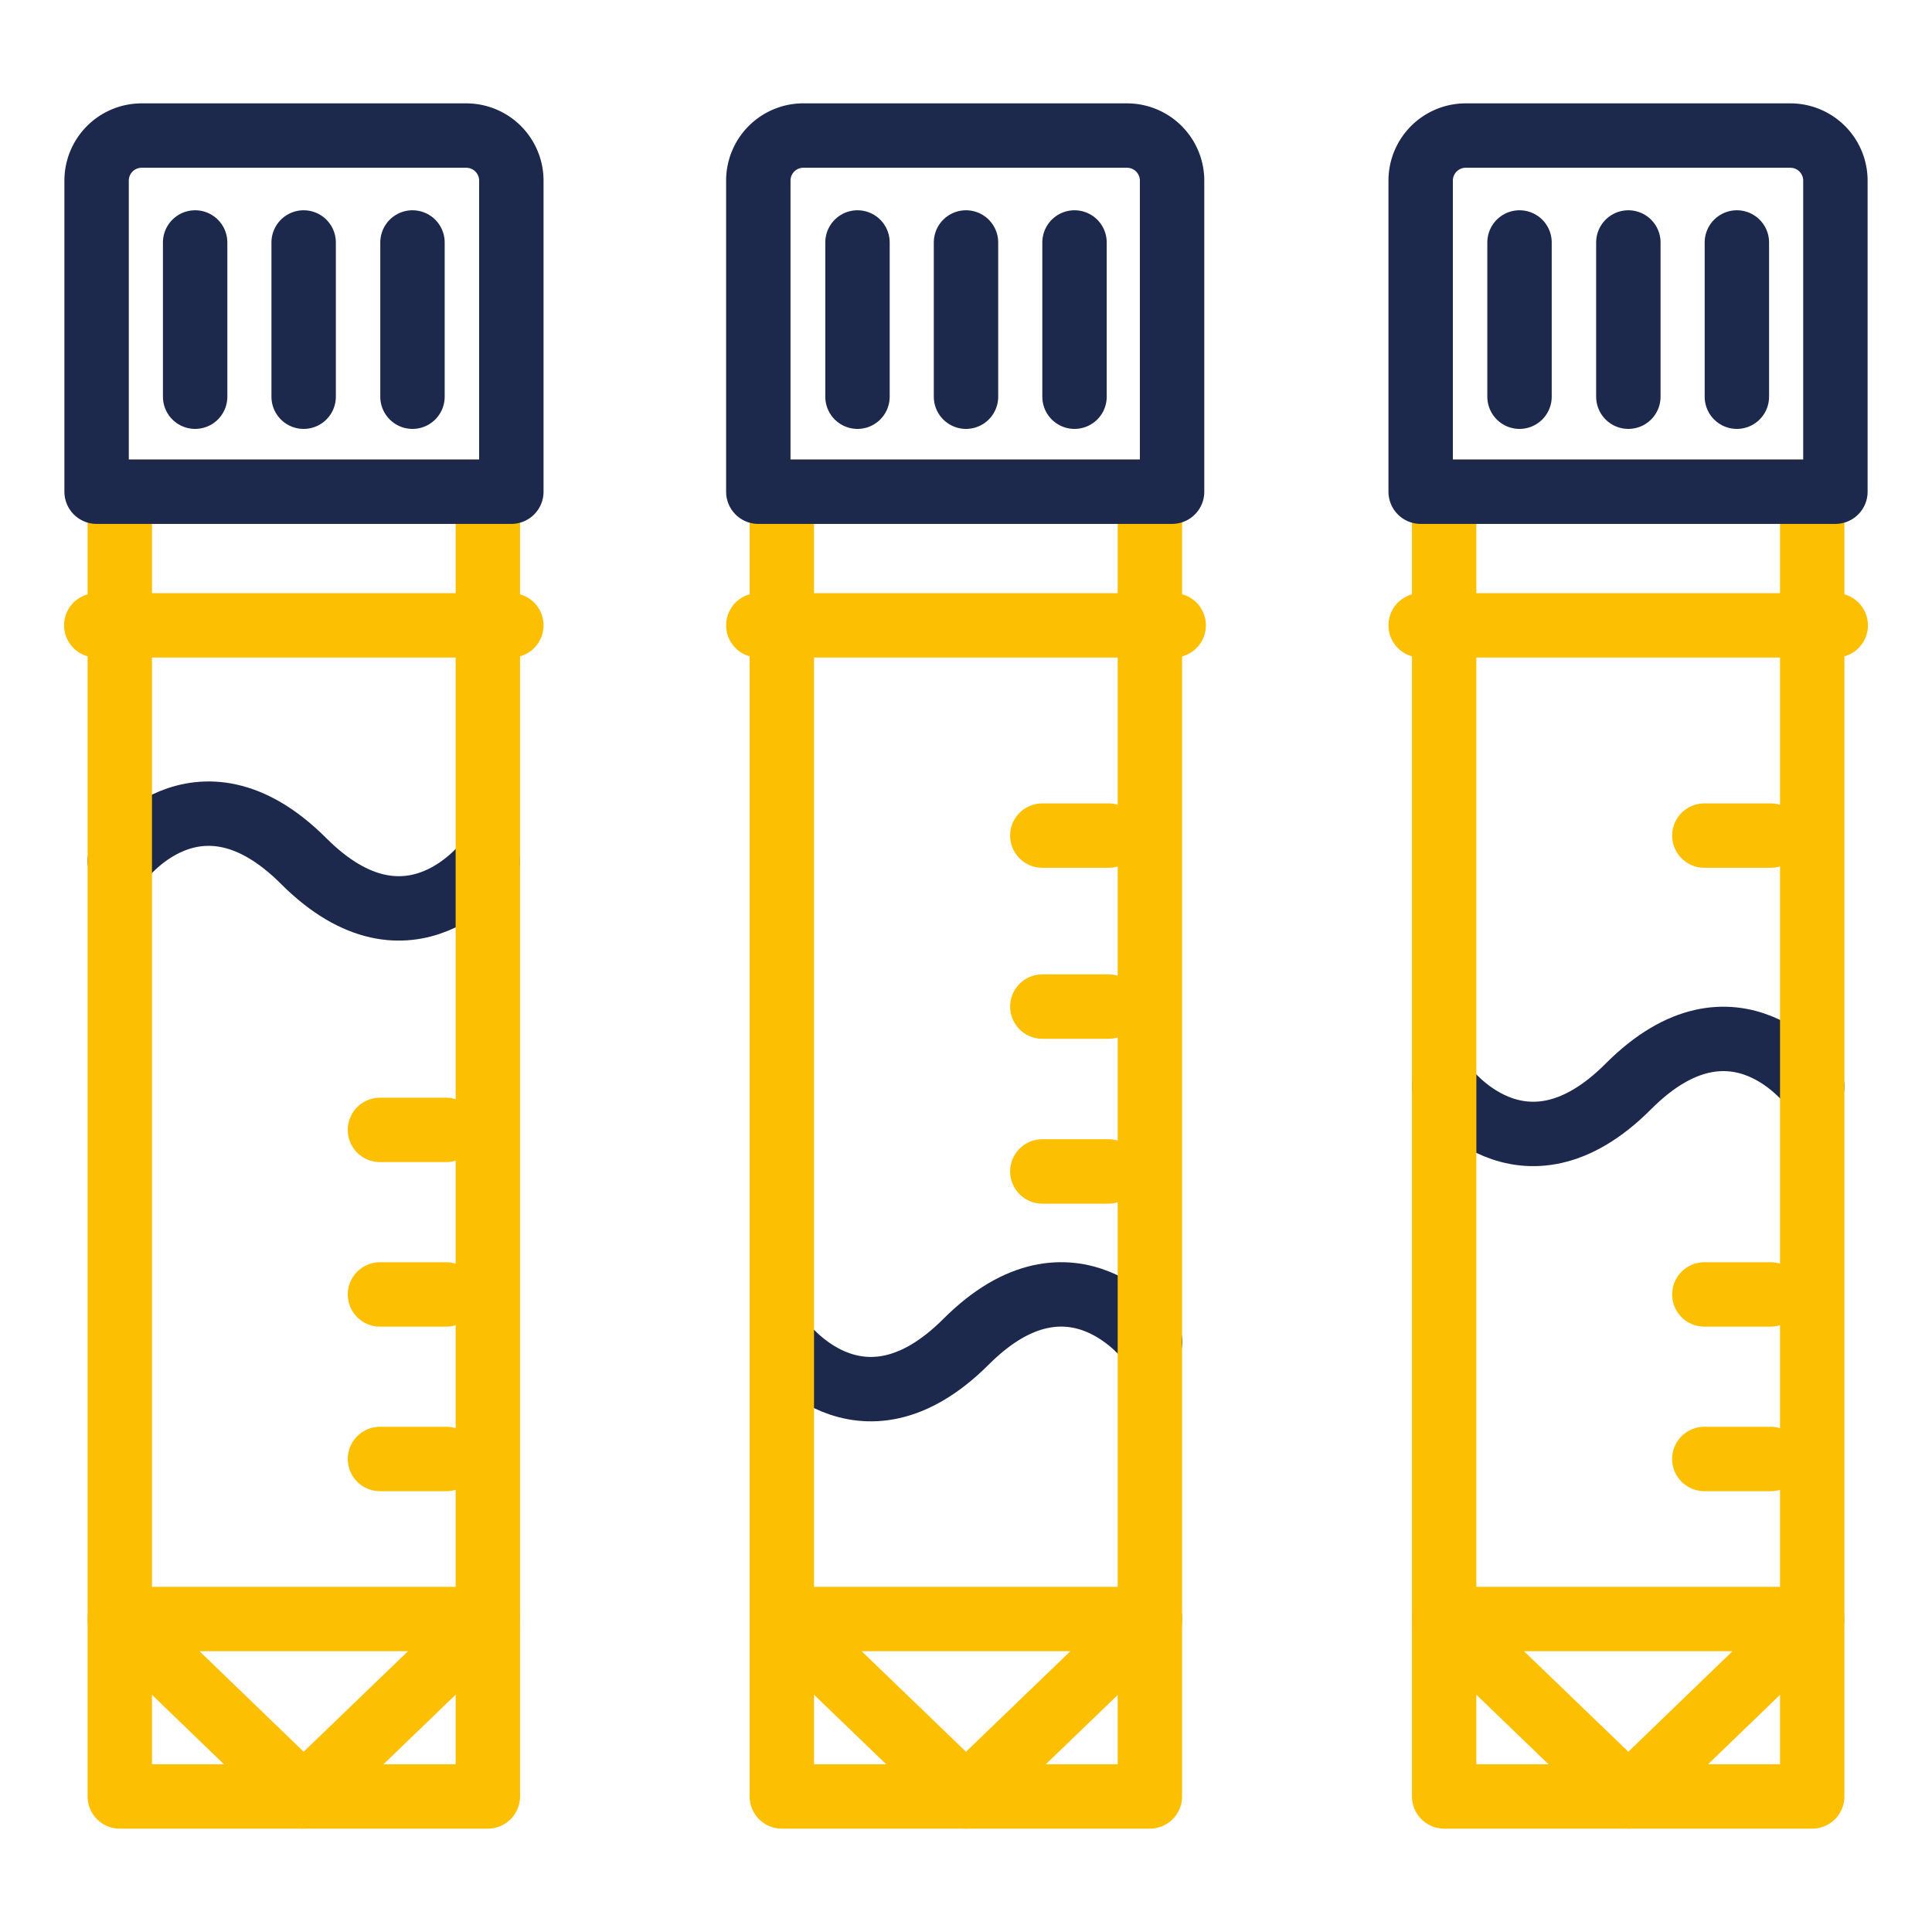 <svg id="Layer_3" data-name="Layer 3" xmlns="http://www.w3.org/2000/svg" viewBox="0 0 60 60"><defs><style>.cls-1,.cls-2{fill:none;stroke-linecap:round;stroke-linejoin:round;stroke-width:2px;}.cls-1{stroke:#1d294c;}.cls-2{stroke:#fcbf01;}</style></defs><title>separate</title><path class="cls-1" d="M56.28,33.74s-2.4-3.32-5.71,0-5.72,0-5.72,0"/><rect class="cls-2" x="44.85" y="15.27" width="11.43" height="40.52"/><line class="cls-2" x1="57.01" y1="19.42" x2="44.12" y2="19.42"/><path class="cls-1" d="M45.52,4.21H55.61A1.4,1.4,0,0,1,57,5.61v9.66a0,0,0,0,1,0,0H44.12a0,0,0,0,1,0,0V5.61A1.4,1.4,0,0,1,45.52,4.21Z"/><polygon class="cls-2" points="44.85 50.28 50.57 55.79 56.28 50.28 44.85 50.28"/><line class="cls-2" x1="54.99" y1="45.31" x2="52.93" y2="45.31"/><line class="cls-2" x1="54.99" y1="40.2" x2="52.93" y2="40.2"/><line class="cls-2" x1="54.99" y1="25.95" x2="52.93" y2="25.95"/><line class="cls-1" x1="53.94" y1="7.53" x2="53.94" y2="12.32"/><line class="cls-1" x1="50.57" y1="7.53" x2="50.57" y2="12.32"/><line class="cls-1" x1="47.19" y1="7.53" x2="47.19" y2="12.32"/><path class="cls-1" d="M3.72,26.74s2.4-3.31,5.71,0,5.72,0,5.72,0"/><rect class="cls-2" x="3.72" y="15.27" width="11.43" height="40.52"/><line class="cls-2" x1="15.88" y1="19.42" x2="2.99" y2="19.42"/><path class="cls-1" d="M4.39,4.21H14.48a1.4,1.4,0,0,1,1.4,1.4v9.66a0,0,0,0,1,0,0H3a0,0,0,0,1,0,0V5.61A1.4,1.4,0,0,1,4.39,4.21Z"/><polygon class="cls-2" points="3.72 50.28 9.43 55.79 15.15 50.28 3.72 50.28"/><line class="cls-2" x1="13.86" y1="45.31" x2="11.8" y2="45.31"/><line class="cls-2" x1="13.86" y1="40.2" x2="11.8" y2="40.2"/><line class="cls-2" x1="13.86" y1="35.09" x2="11.8" y2="35.09"/><line class="cls-1" x1="12.81" y1="7.53" x2="12.81" y2="12.32"/><line class="cls-1" x1="9.43" y1="7.53" x2="9.43" y2="12.32"/><line class="cls-1" x1="6.06" y1="7.53" x2="6.06" y2="12.32"/><path class="cls-1" d="M35.72,41.67s-2.41-3.31-5.72,0-5.72,0-5.72,0"/><rect class="cls-2" x="24.28" y="15.27" width="11.43" height="40.52"/><line class="cls-2" x1="36.45" y1="19.42" x2="23.55" y2="19.42"/><path class="cls-1" d="M25,4.21H35a1.4,1.4,0,0,1,1.4,1.4v9.66a0,0,0,0,1,0,0H23.55a0,0,0,0,1,0,0V5.61A1.4,1.4,0,0,1,25,4.21Z"/><polygon class="cls-2" points="24.28 50.28 30 55.79 35.72 50.28 24.28 50.28"/><line class="cls-2" x1="34.43" y1="25.95" x2="32.37" y2="25.95"/><line class="cls-2" x1="34.43" y1="36.38" x2="32.37" y2="36.38"/><line class="cls-2" x1="34.43" y1="31.26" x2="32.37" y2="31.26"/><line class="cls-1" x1="33.37" y1="7.53" x2="33.37" y2="12.32"/><line class="cls-1" x1="30" y1="7.53" x2="30" y2="12.32"/><line class="cls-1" x1="26.63" y1="7.53" x2="26.63" y2="12.32"/></svg>